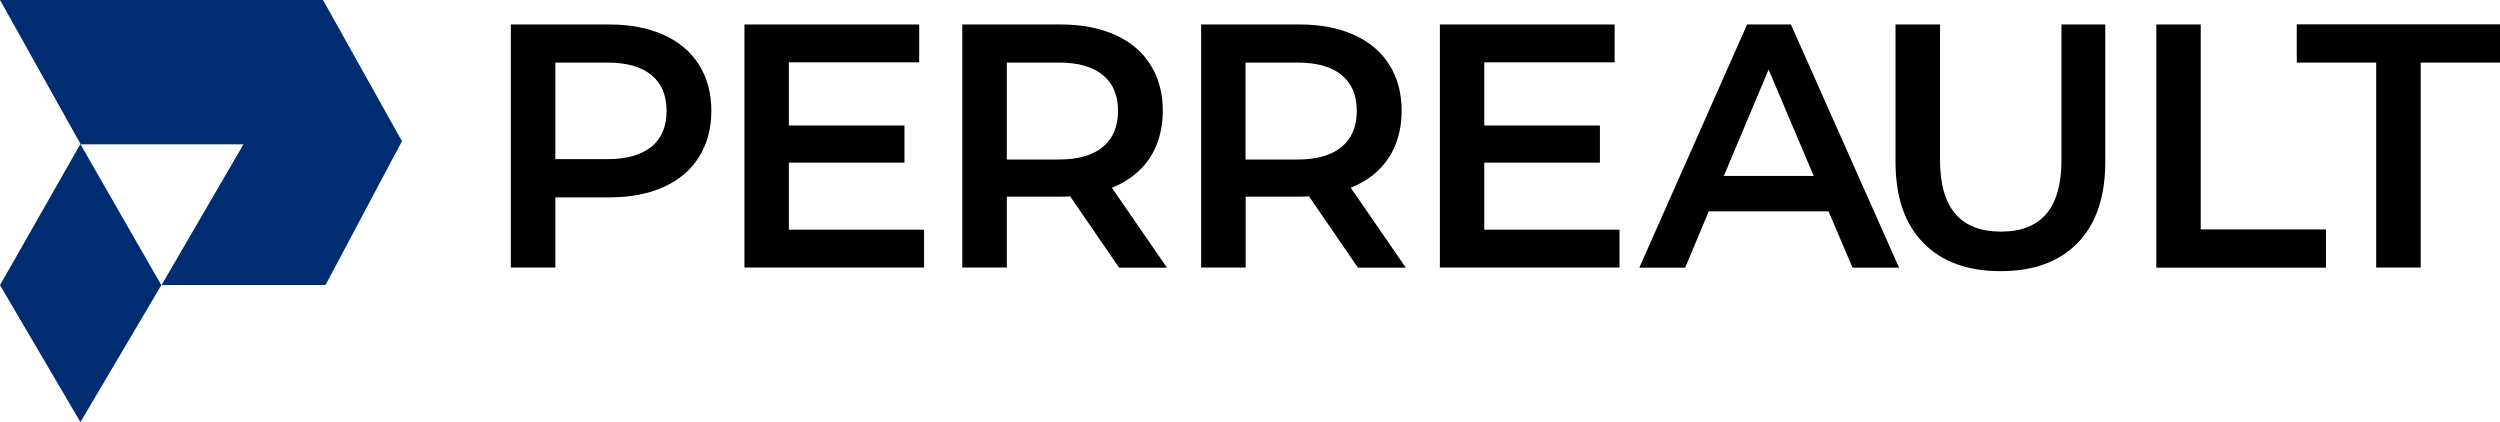 <svg width="225" height="38" viewBox="0 0 225 38" fill="none" xmlns="http://www.w3.org/2000/svg">
<path d="M59.725 3.136C61.114 3.765 62.172 4.655 62.909 5.827C63.646 6.999 64.02 8.377 64.02 9.983C64.02 11.589 63.646 12.945 62.909 14.128C62.172 15.311 61.103 16.211 59.725 16.83C58.336 17.459 56.712 17.763 54.842 17.763H49.981V24.078H45.974V2.203H54.842C56.712 2.203 58.336 2.517 59.725 3.136ZM58.635 13.206C59.543 12.457 59.992 11.383 59.992 9.983C59.992 8.583 59.543 7.509 58.635 6.76C57.727 6.011 56.413 5.632 54.661 5.632H49.981V14.323H54.661C56.402 14.323 57.727 13.944 58.635 13.195V13.206Z" fill="black"/>
<path d="M83.166 20.671V24.078H67.001V2.203H82.728V5.61H70.997V11.296H81.403V14.638H70.997V20.671H83.166Z" fill="black"/>
<path d="M100.71 24.078L96.308 17.665C96.126 17.687 95.849 17.698 95.475 17.698H90.613V24.078H86.607V2.203H95.475C97.344 2.203 98.968 2.517 100.357 3.136C101.746 3.765 102.804 4.655 103.541 5.827C104.278 6.999 104.652 8.377 104.652 9.983C104.652 11.589 104.257 13.043 103.466 14.236C102.676 15.419 101.543 16.309 100.069 16.895L105.026 24.089H100.721L100.71 24.078ZM99.267 6.76C98.359 6.011 97.045 5.632 95.293 5.632H90.613V14.356H95.293C97.034 14.356 98.359 13.976 99.267 13.216C100.176 12.457 100.624 11.372 100.624 9.983C100.624 8.594 100.176 7.509 99.267 6.76Z" fill="black"/>
<path d="M122.207 24.078L117.805 17.665C117.623 17.687 117.345 17.698 116.971 17.698H112.11V24.078H108.103V2.203H116.971C118.841 2.203 120.465 2.517 121.854 3.136C123.243 3.765 124.301 4.655 125.038 5.827C125.775 6.999 126.149 8.377 126.149 9.983C126.149 11.589 125.754 13.043 124.963 14.236C124.173 15.419 123.04 16.309 121.566 16.895L126.523 24.089H122.217L122.207 24.078ZM120.754 6.76C119.845 6.011 118.531 5.632 116.779 5.632H112.099V14.356H116.779C118.521 14.356 119.845 13.976 120.754 13.216C121.662 12.457 122.111 11.372 122.111 9.983C122.111 8.594 121.662 7.509 120.754 6.76Z" fill="black"/>
<path d="M145.755 20.671V24.078H129.589V2.203H145.317V5.61H133.585V11.296H143.992V14.638H133.585V20.671H145.755Z" fill="black"/>
<path d="M153.789 19.022L151.663 24.089H147.539L157.24 2.203H161.183L170.916 24.089H166.728L164.57 19.022H153.789ZM163.234 15.832L159.174 6.261L155.146 15.832H163.245H163.234Z" fill="black"/>
<path d="M173.085 21.843C171.418 20.139 170.596 17.709 170.596 14.54V2.203H174.602V14.399C174.602 18.696 176.429 20.845 180.083 20.845C183.737 20.845 185.532 18.696 185.532 14.399V2.203H189.475V14.551C189.475 17.72 188.652 20.15 186.996 21.854C185.34 23.557 183.032 24.404 180.051 24.404C177.07 24.404 174.752 23.557 173.096 21.854L173.085 21.843Z" fill="black"/>
<path d="M194.058 2.203H198.065V20.649H209.337V24.089H194.069V2.203H194.058Z" fill="black"/>
<path d="M206.709 5.632V2.192H225V5.632H217.863V14.855V24.078H213.856V5.632H206.709Z" fill="black"/>
<path d="M7.244 38L0 25.663L7.233 12.967L14.52 25.663L7.233 38H7.244ZM29.296 25.652H14.541L21.913 12.989H7.265L0 0H29.072L36.177 12.707L29.296 25.652Z" fill="#002D72"/>
</svg>
